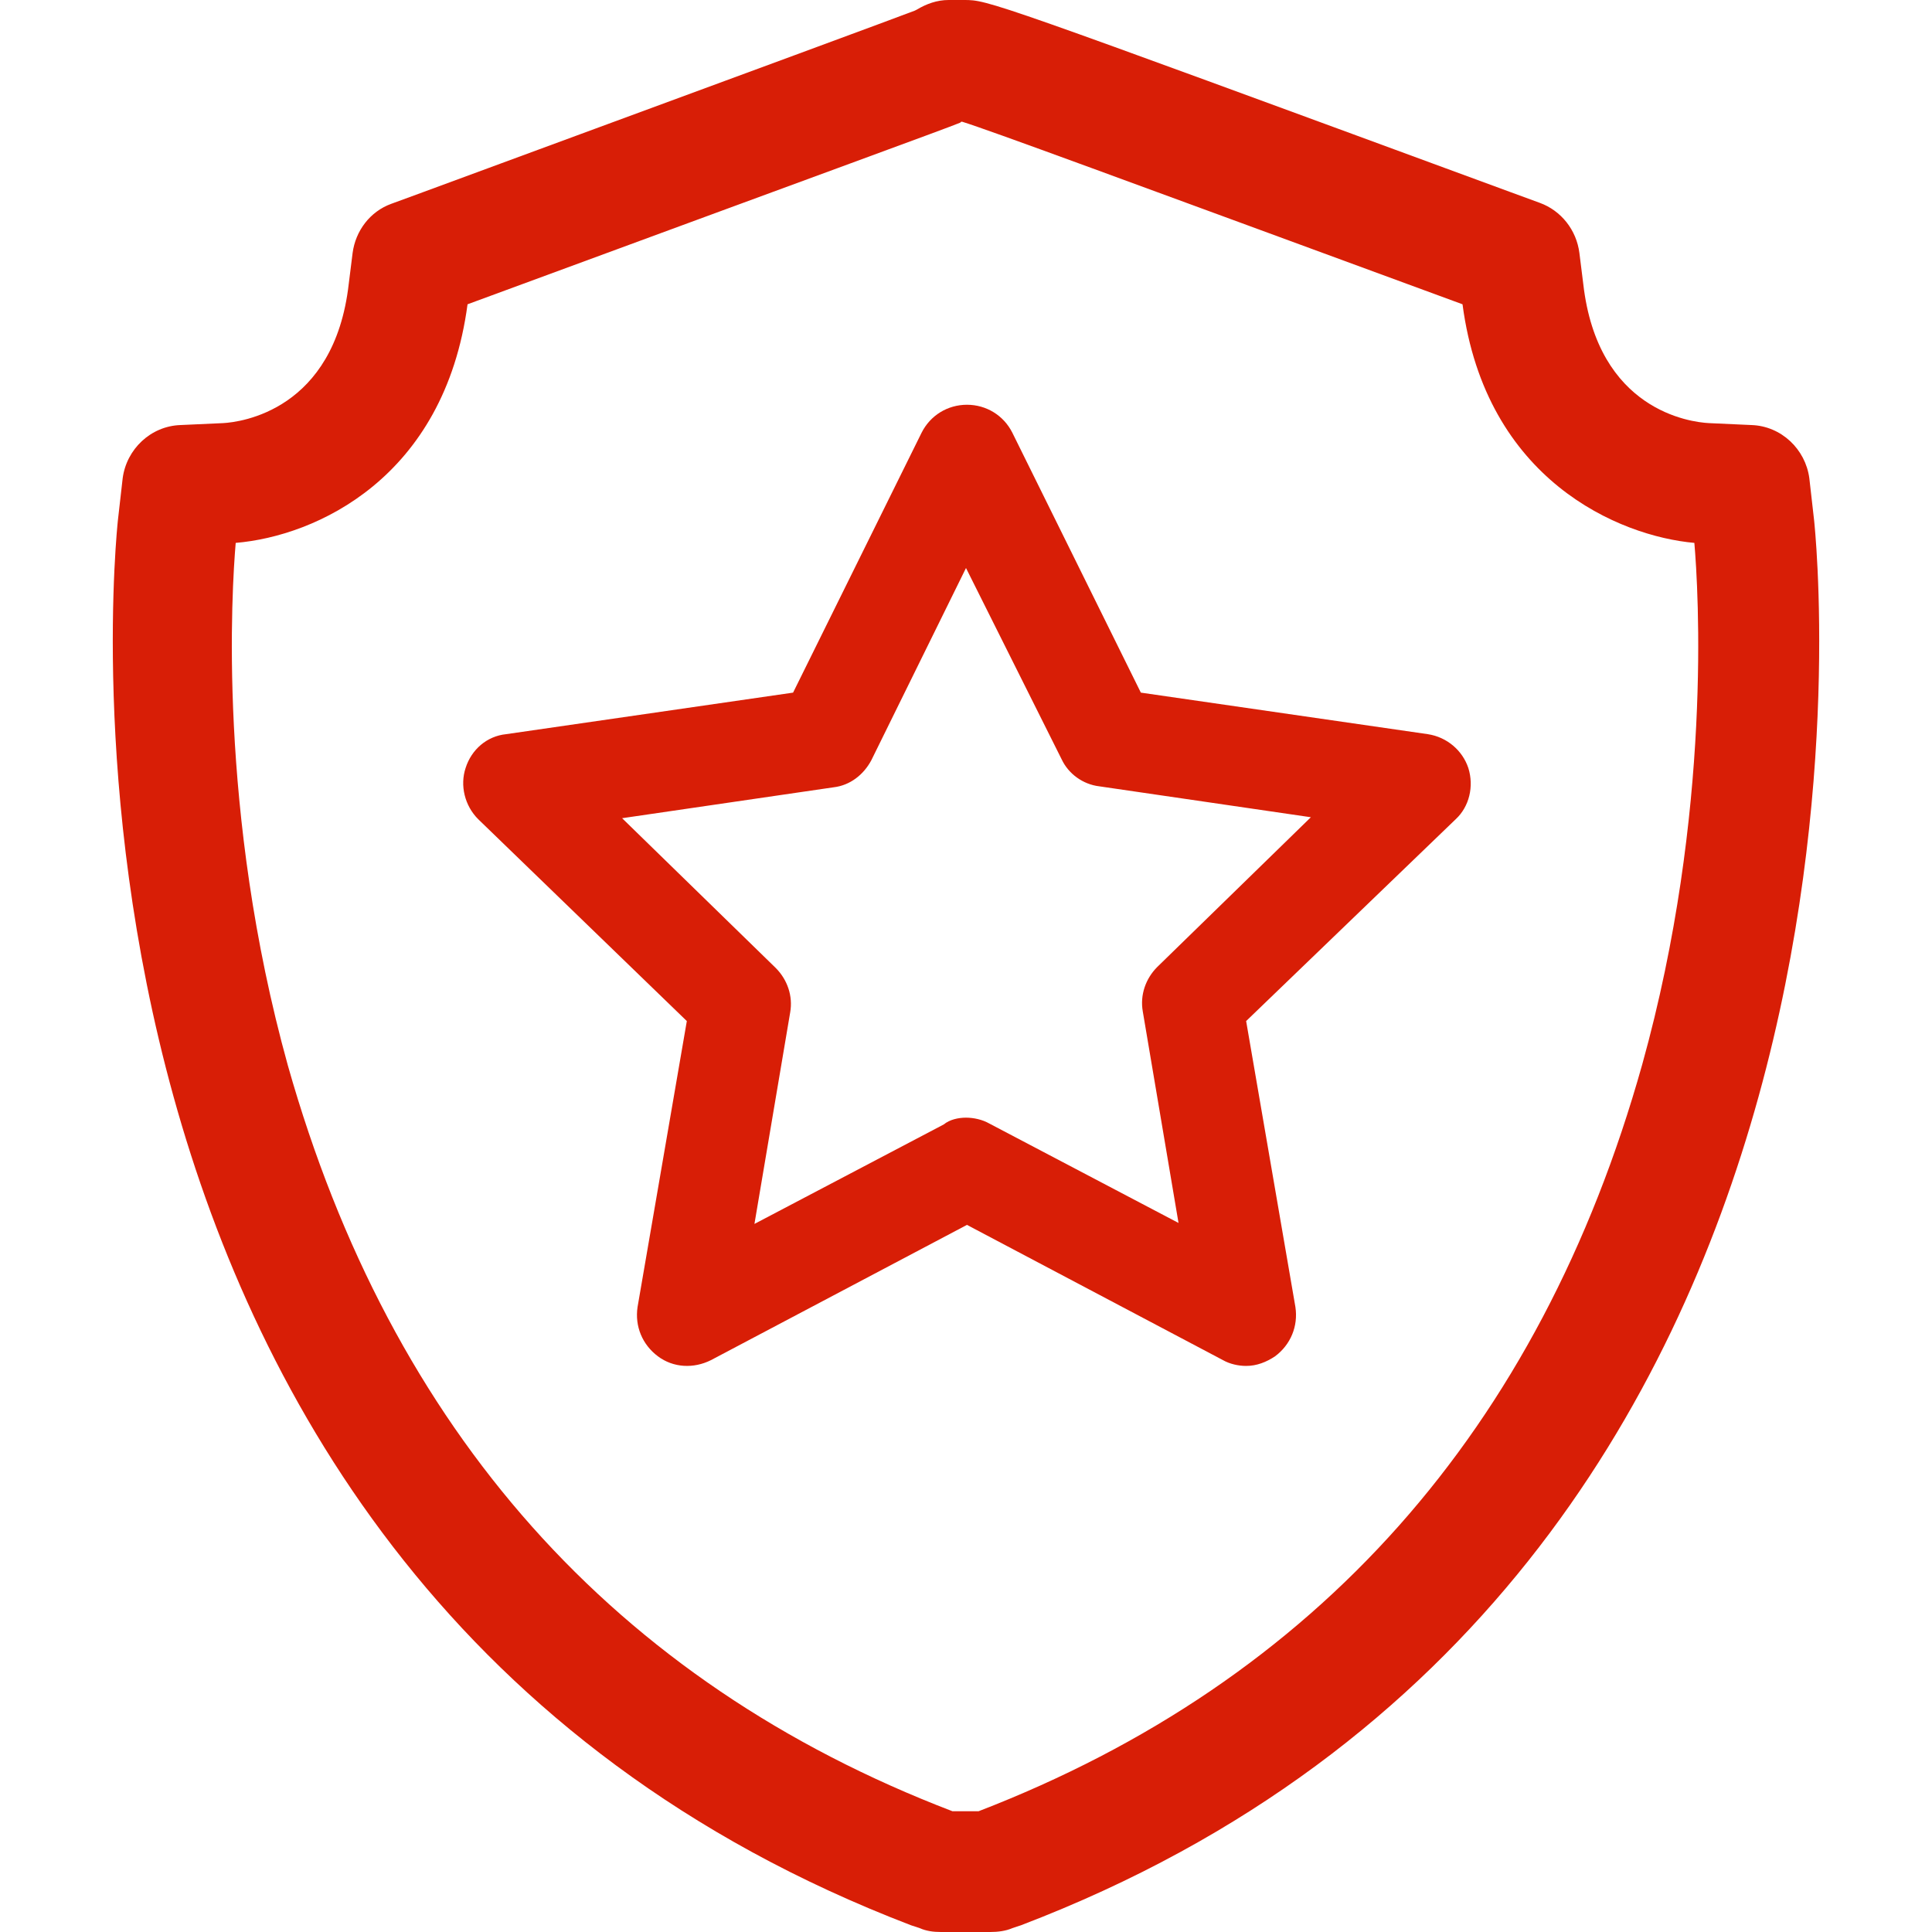 <svg t="1749013086719" class="icon" viewBox="0 0 1024 1024" version="1.1" xmlns="http://www.w3.org/2000/svg" p-id="156091" width="200" height="200"><path d="M524.8 1024h-26.112c-4.096 0-7.68-0.512-11.264-2.048l-4.608-1.536C1.536 836.096 61.952 281.6 62.464 275.968l2.56-22.528c2.048-15.36 14.848-27.648 30.72-28.16l22.528-1.024c9.216-0.512 58.88-6.656 66.56-73.728l2.048-16.384c1.536-11.776 9.216-22.016 20.48-26.112l15.36-5.632C417.28 30.72 470.016 11.264 484.864 5.632l1.024-0.512c5.12-3.072 10.752-5.12 16.896-5.12h8.192c12.8 0 12.8 0 289.792 101.888l15.36 5.632c11.264 4.096 19.456 14.336 20.992 26.624l2.048 16.384c7.68 67.072 56.832 73.216 66.56 73.728l22.528 1.024c15.872 0.512 28.672 12.8 30.72 28.16l2.56 22.528c0.512 5.632 60.928 560.64-420.352 744.448l-4.608 1.536c-3.584 1.536-7.68 2.048-11.776 2.048z m-19.968-64h13.824c179.2-69.12 297.472-202.24 351.744-395.776 37.376-134.144 29.696-252.416 27.648-276.48-39.936-3.584-110.592-33.28-122.88-126.464-185.344-68.096-250.368-92.16-265.216-96.768h-0.512l-0.512 0.512c-10.24 4.096-56.832 20.992-261.12 96.256-12.288 92.16-80.384 122.88-122.88 126.464-2.048 24.064-9.728 142.336 27.648 276.992 54.784 193.536 173.056 326.656 352.256 395.264z" fill="#d81e06" p-id="156092"></path><path d="M660.48 723.968c-4.096 0-8.704-1.024-12.288-3.072l-135.68-71.68-135.68 71.68c-9.216 4.608-19.968 4.096-28.16-2.048-8.192-6.144-12.288-15.872-10.752-26.112l26.112-151.552-110.592-107.008c-7.168-7.168-9.728-17.92-6.656-27.136 3.072-9.728 11.264-16.896 21.504-17.92l152.064-22.016 68.096-137.728c4.608-9.216 13.824-14.848 24.064-14.848s19.456 5.632 24.064 14.848l68.096 137.728 152.064 22.016c10.24 1.536 18.432 8.704 21.504 17.92 3.072 9.728 0.512 20.48-6.656 27.136L660.48 541.184l26.112 151.552c1.536 10.24-2.56 19.968-10.752 26.112-4.608 3.072-9.728 5.12-15.36 5.12z m-148.48-131.584c4.096 0 8.704 1.024 12.288 3.072l100.352 52.736-18.944-112.128c-1.536-8.704 1.536-17.408 7.68-23.552l81.408-79.36-112.128-16.384c-8.704-1.024-16.384-6.656-19.968-14.336L512 301.056l-50.176 101.888c-4.096 7.68-11.264 13.312-19.968 14.336l-112.128 16.384 81.408 79.36c6.144 6.144 9.216 14.848 7.68 23.552l-18.944 112.128 100.352-52.736c3.072-2.56 7.68-3.584 11.776-3.584z" fill="#d81e06" p-id="156093"></path></svg>